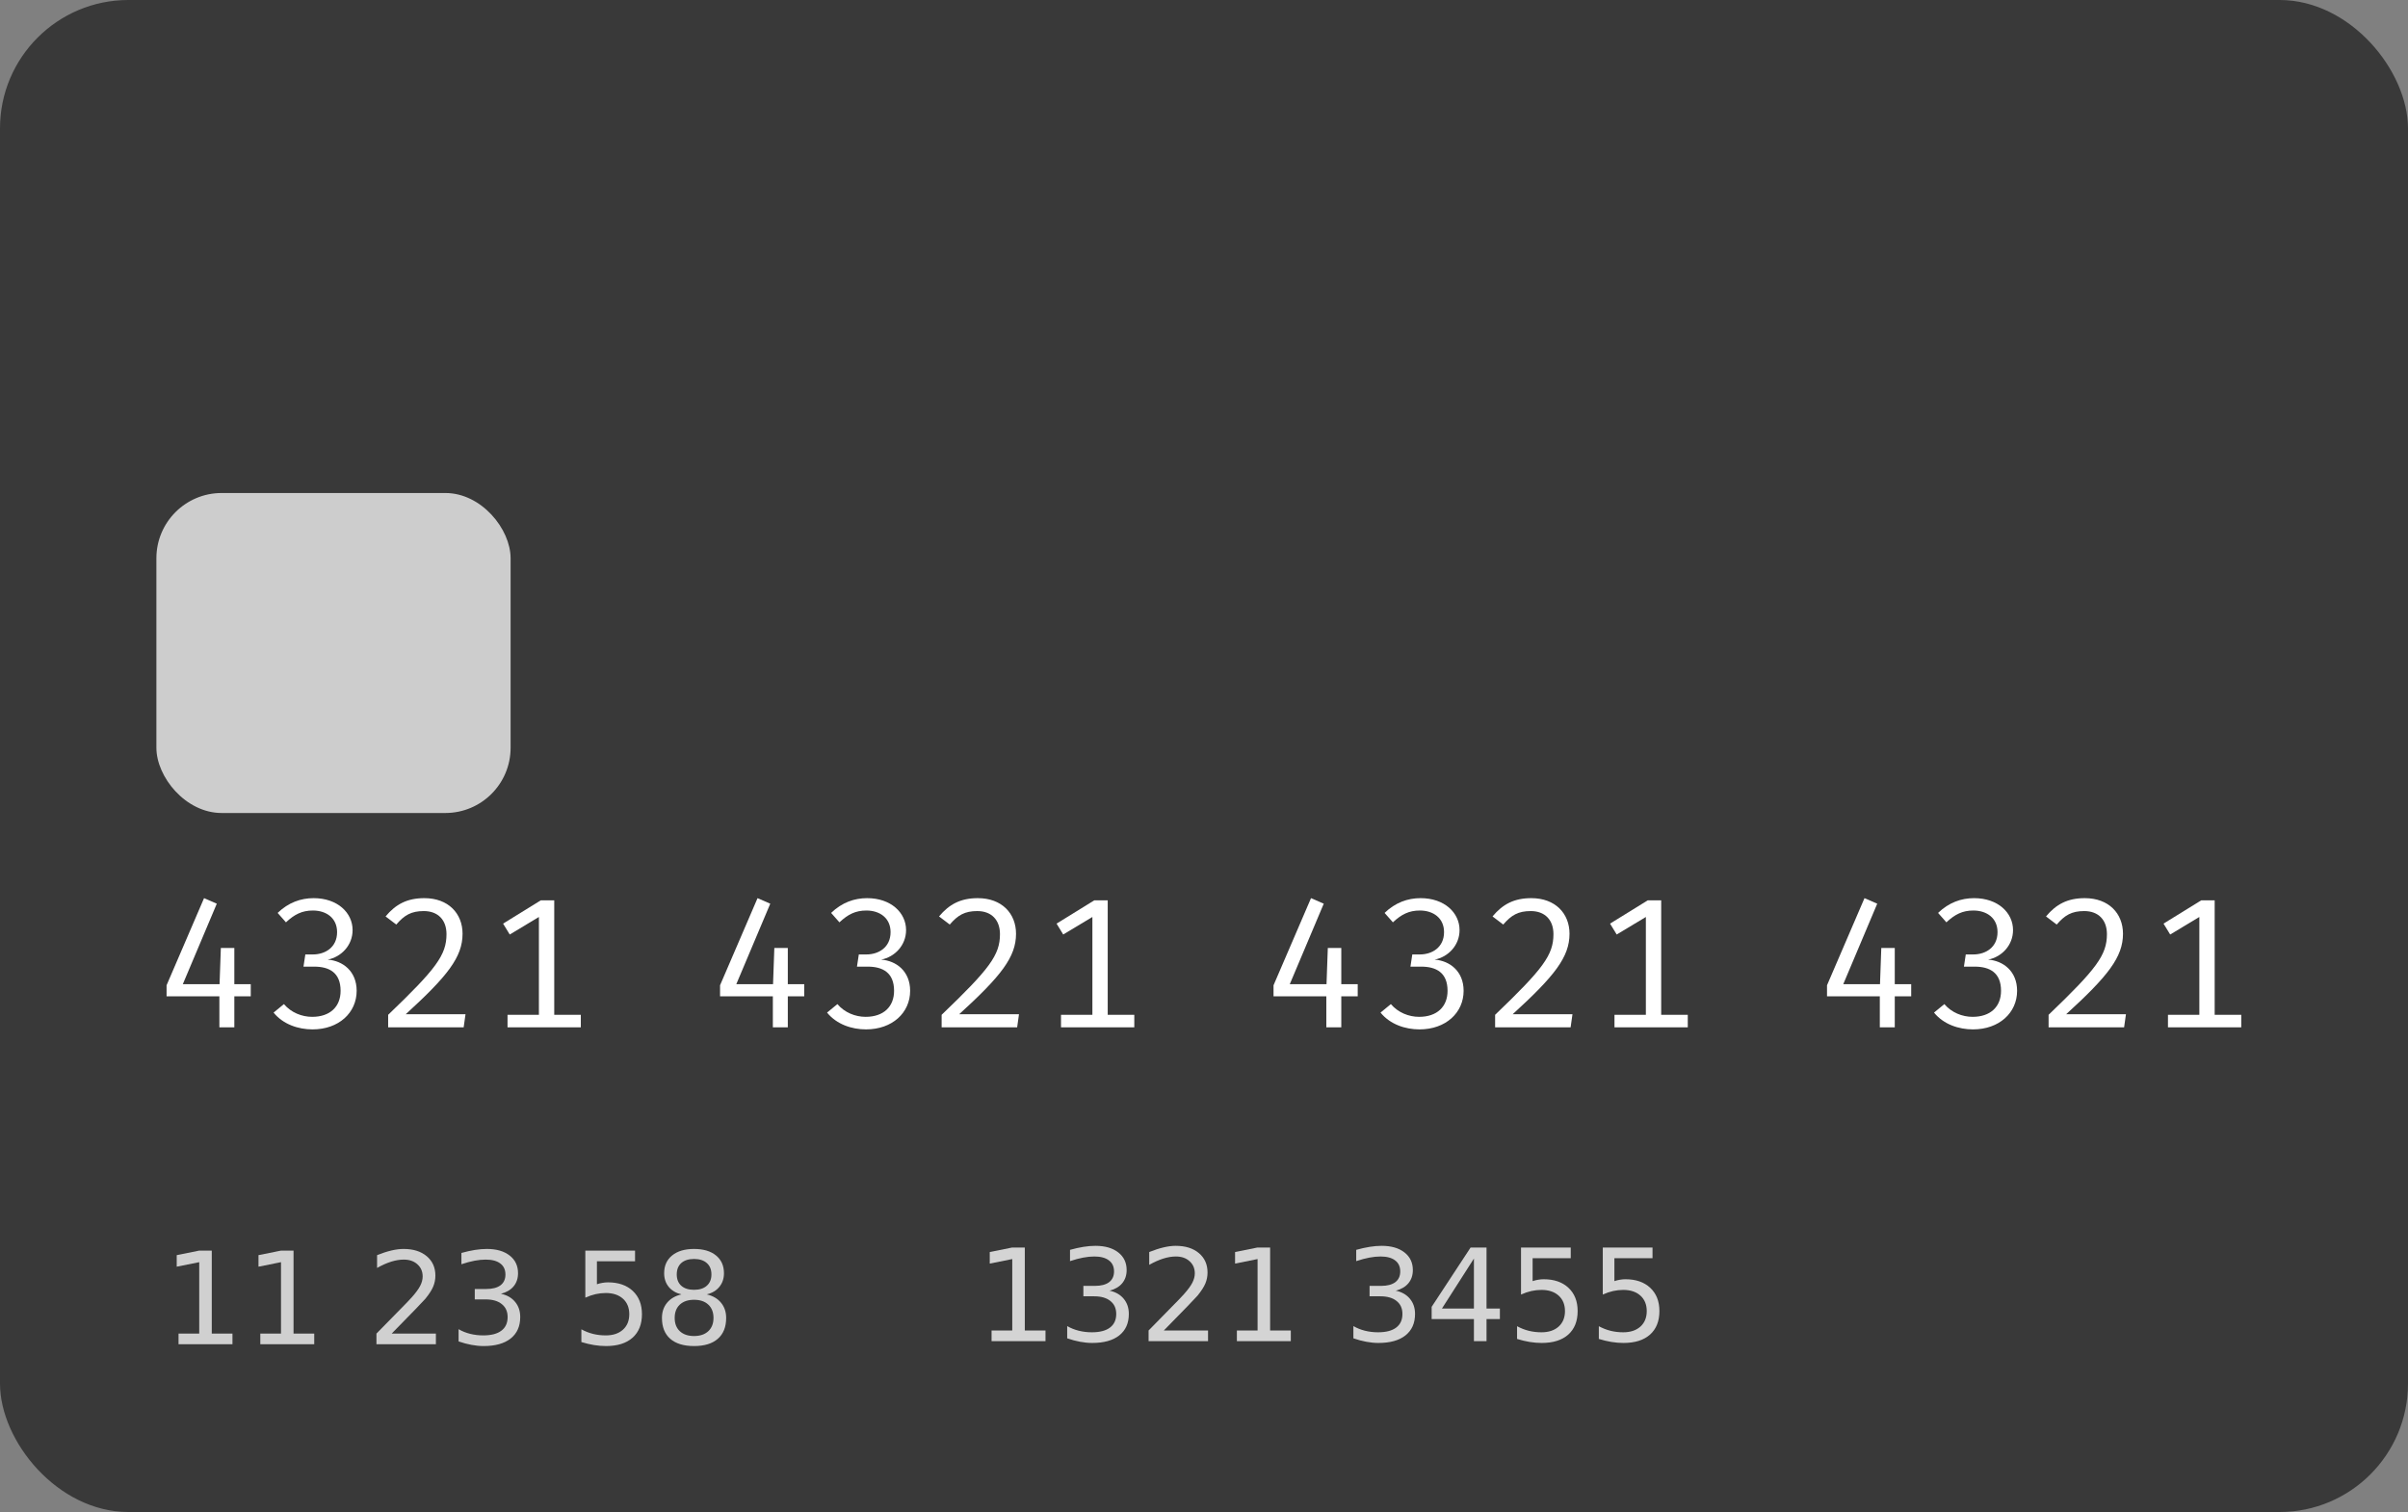 <svg width="750" height="471" viewBox="0 0 750 471" version="1.1" xmlns="http://www.w3.org/2000/svg" xmlns:xlink="http://www.w3.org/1999/xlink">
    <rect x="0" y="0" width="750" height="471" fill="#808080" stroke="none"/>
    <!-- Generator: Sketch 48.2 (47327) - http://www.bohemiancoding.com/sketch -->
    <desc>Created with Sketch.</desc>
    <defs></defs>
    <g id="Page-1" stroke="none" stroke-width="1" fill="none" fill-rule="evenodd">
        <g id="default" fill-rule="nonzero">
            <rect id="Rectangle-1" fill="#393939" x="0" y="0" width="750" height="471" rx="40"></rect>
            <rect id="rect4183" fill-opacity="0.75" fill="#FFFFFF" x="48.71" y="153.576" width="110.324" height="99.679" rx="20.323"></rect>
            <g id="text4185" transform="translate(51, 279)" fill="#FFFFFF">
                <polygon id="path4219" points="27.102 31.37 27.102 27.575 21.985 27.575 21.985 16.305 17.787 16.305 17.385 27.575 5.942 27.575 16.522 2.505 12.555 0.78 0.882 27.92 0.882 31.37 17.327 31.37 17.327 41.03 21.985 41.03 21.985 31.37"></polygon>
                <path d="M46.688,0.78 C42.663,0.78 38.81,2.16 35.475,5.38 L38.063,8.313 C40.708,5.84 43.065,4.633 46.458,4.633 C50.655,4.633 53.99,6.99 53.99,11.36 C53.99,16.133 50.253,18.318 46.458,18.318 L44.1,18.318 L43.525,22.113 L46.86,22.113 C51.518,22.113 55.083,23.953 55.083,29.645 C55.083,34.59 51.805,37.753 46.228,37.753 C43.008,37.753 39.673,36.43 37.43,33.785 L34.21,36.43 C37.2,40.11 41.915,41.663 46.343,41.663 C54.508,41.663 60.085,36.488 60.085,29.645 C60.085,23.493 55.715,20.273 51.058,19.928 C55.255,19.123 58.82,15.5 58.82,10.728 C58.82,5.323 54.105,0.78 46.688,0.78 Z" id="path4221"></path>
                <path d="M81.165,0.78 C75.818,0.78 72.253,2.678 69.09,6.473 L72.425,9.003 C74.955,6.07 77.083,4.805 80.993,4.805 C85.42,4.805 88.065,7.565 88.065,11.993 C88.065,18.49 84.845,22.803 69.895,37.12 L69.895,41.03 L93.413,41.03 L93.988,36.948 L75.358,36.948 C88.41,25.045 93.068,19.123 93.068,11.878 C93.068,5.553 88.64,0.78 81.165,0.78 Z" id="path4223"></path>
                <polygon id="path4225" points="129.903 37.12 121.623 37.12 121.623 1.47 117.425 1.47 105.695 8.715 107.765 12.108 116.85 6.645 116.85 37.12 107.075 37.12 107.075 41.03 129.903 41.03"></polygon>
                <polygon id="path4227" points="199.49 31.37 199.49 27.575 194.373 27.575 194.373 16.305 190.175 16.305 189.773 27.575 178.33 27.575 188.91 2.505 184.943 0.78 173.27 27.92 173.27 31.37 189.715 31.37 189.715 41.03 194.373 41.03 194.373 31.37"></polygon>
                <path d="M219.075,0.78 C215.05,0.78 211.198,2.16 207.863,5.38 L210.45,8.313 C213.095,5.84 215.453,4.633 218.845,4.633 C223.043,4.633 226.378,6.99 226.378,11.36 C226.378,16.133 222.64,18.318 218.845,18.318 L216.488,18.318 L215.913,22.113 L219.248,22.113 C223.905,22.113 227.47,23.953 227.47,29.645 C227.47,34.59 224.193,37.753 218.615,37.753 C215.395,37.753 212.06,36.43 209.818,33.785 L206.598,36.43 C209.588,40.11 214.303,41.663 218.73,41.663 C226.895,41.663 232.473,36.488 232.473,29.645 C232.473,23.493 228.103,20.273 223.445,19.928 C227.643,19.123 231.208,15.5 231.208,10.728 C231.208,5.323 226.493,0.78 219.075,0.78 Z" id="path4229"></path>
                <path d="M253.553,0.78 C248.205,0.78 244.64,2.678 241.478,6.473 L244.813,9.003 C247.343,6.07 249.47,4.805 253.38,4.805 C257.808,4.805 260.453,7.565 260.453,11.993 C260.453,18.49 257.233,22.803 242.283,37.12 L242.283,41.03 L265.8,41.03 L266.375,36.948 L247.745,36.948 C260.798,25.045 265.455,19.123 265.455,11.878 C265.455,5.553 261.028,0.78 253.553,0.78 Z" id="path4231"></path>
                <polygon id="path4233" points="302.29 37.12 294.01 37.12 294.01 1.47 289.813 1.47 278.083 8.715 280.153 12.108 289.238 6.645 289.238 37.12 279.463 37.12 279.463 41.03 302.29 41.03"></polygon>
                <polygon id="path4235" points="371.878 31.37 371.878 27.575 366.76 27.575 366.76 16.305 362.563 16.305 362.16 27.575 350.718 27.575 361.298 2.505 357.33 0.78 345.658 27.92 345.658 31.37 362.103 31.37 362.103 41.03 366.76 41.03 366.76 31.37"></polygon>
                <path d="M391.463,0.78 C387.438,0.78 383.585,2.16 380.25,5.38 L382.838,8.313 C385.483,5.84 387.84,4.633 391.233,4.633 C395.43,4.633 398.765,6.99 398.765,11.36 C398.765,16.133 395.028,18.318 391.233,18.318 L388.875,18.318 L388.3,22.113 L391.635,22.113 C396.293,22.113 399.858,23.953 399.858,29.645 C399.858,34.59 396.58,37.753 391.003,37.753 C387.783,37.753 384.448,36.43 382.205,33.785 L378.985,36.43 C381.975,40.11 386.69,41.663 391.118,41.663 C399.283,41.663 404.86,36.488 404.86,29.645 C404.86,23.493 400.49,20.273 395.833,19.928 C400.03,19.123 403.595,15.5 403.595,10.728 C403.595,5.323 398.88,0.78 391.463,0.78 Z" id="path4237"></path>
                <path d="M425.94,0.78 C420.593,0.78 417.028,2.678 413.865,6.473 L417.2,9.003 C419.73,6.07 421.858,4.805 425.768,4.805 C430.195,4.805 432.84,7.565 432.84,11.993 C432.84,18.49 429.62,22.803 414.67,37.12 L414.67,41.03 L438.188,41.03 L438.763,36.948 L420.133,36.948 C433.185,25.045 437.843,19.123 437.843,11.878 C437.843,5.553 433.415,0.78 425.94,0.78 Z" id="path4239"></path>
                <polygon id="path4241" points="474.678 37.12 466.398 37.12 466.398 1.47 462.2 1.47 450.47 8.715 452.54 12.108 461.625 6.645 461.625 37.12 451.85 37.12 451.85 41.03 474.678 41.03"></polygon>
                <polygon id="path4243" points="544.266 31.37 544.266 27.575 539.148 27.575 539.148 16.305 534.951 16.305 534.548 27.575 523.106 27.575 533.686 2.505 529.718 0.78 518.046 27.92 518.046 31.37 534.491 31.37 534.491 41.03 539.148 41.03 539.148 31.37"></polygon>
                <path d="M563.851,0.78 C559.826,0.78 555.973,2.16 552.638,5.38 L555.226,8.313 C557.871,5.84 560.228,4.633 563.621,4.633 C567.818,4.633 571.153,6.99 571.153,11.36 C571.153,16.133 567.416,18.318 563.621,18.318 L561.263,18.318 L560.688,22.113 L564.023,22.113 C568.681,22.113 572.246,23.953 572.246,29.645 C572.246,34.59 568.968,37.753 563.391,37.753 C560.171,37.753 556.836,36.43 554.593,33.785 L551.373,36.43 C554.363,40.11 559.078,41.663 563.506,41.663 C571.671,41.663 577.248,36.488 577.248,29.645 C577.248,23.493 572.878,20.273 568.221,19.928 C572.418,19.123 575.983,15.5 575.983,10.728 C575.983,5.323 571.268,0.78 563.851,0.78 Z" id="path4245"></path>
                <path d="M598.328,0.78 C592.981,0.78 589.416,2.678 586.253,6.473 L589.588,9.003 C592.118,6.07 594.246,4.805 598.156,4.805 C602.583,4.805 605.228,7.565 605.228,11.993 C605.228,18.49 602.008,22.803 587.058,37.12 L587.058,41.03 L610.576,41.03 L611.151,36.948 L592.521,36.948 C605.573,25.045 610.231,19.123 610.231,11.878 C610.231,5.553 605.803,0.78 598.328,0.78 Z" id="path4247"></path>
                <polygon id="path4249" points="647.066 37.12 638.786 37.12 638.786 1.47 634.588 1.47 622.858 8.715 624.928 12.108 634.013 6.645 634.013 37.12 624.238 37.12 624.238 41.03 647.066 41.03"></polygon>
            </g>
            <g id="text4189" transform="translate(55, 389)" fill="#FFFFFF" fill-opacity="0.76">
                <polygon id="path4269" points="0.607 26.421 7.052 26.421 7.052 4.175 0.04 5.581 0.04 1.987 7.013 0.581 10.958 0.581 10.958 26.421 17.404 26.421 17.404 29.741 0.607 29.741"></polygon>
                <polygon id="path4271" points="26.075 26.421 32.521 26.421 32.521 4.175 25.509 5.581 25.509 1.987 32.482 0.581 36.427 0.581 36.427 26.421 42.872 26.421 42.872 29.741 26.075 29.741"></polygon>
                <path d="M66.993,26.421 L80.763,26.421 L80.763,29.741 L62.247,29.741 L62.247,26.421 C63.745,24.871 65.782,22.795 68.361,20.19 C70.952,17.573 72.579,15.887 73.243,15.132 C74.506,13.713 75.385,12.515 75.88,11.538 C76.388,10.548 76.642,9.578 76.642,8.628 C76.642,7.078 76.095,5.815 75.001,4.839 C73.92,3.862 72.508,3.374 70.763,3.374 C69.526,3.374 68.217,3.589 66.837,4.019 C65.47,4.448 64.005,5.099 62.443,5.972 L62.443,1.987 C64.031,1.349 65.516,0.867 66.896,0.542 C68.276,0.216 69.539,0.054 70.685,0.054 C73.706,0.054 76.114,0.809 77.911,2.319 C79.708,3.83 80.607,5.848 80.607,8.374 C80.607,9.572 80.379,10.711 79.923,11.792 C79.48,12.86 78.667,14.123 77.482,15.581 C77.156,15.959 76.121,17.052 74.376,18.862 C72.631,20.659 70.17,23.179 66.993,26.421 Z" id="path4273"></path>
                <path d="M101.017,14.019 C102.905,14.422 104.376,15.262 105.431,16.538 C106.499,17.814 107.032,19.39 107.032,21.265 C107.032,24.142 106.043,26.369 104.064,27.944 C102.085,29.52 99.272,30.308 95.626,30.308 C94.402,30.308 93.139,30.184 91.837,29.936 C90.548,29.702 89.213,29.344 87.833,28.862 L87.833,25.054 C88.927,25.692 90.125,26.173 91.427,26.499 C92.729,26.825 94.09,26.987 95.509,26.987 C97.983,26.987 99.864,26.499 101.154,25.522 C102.456,24.546 103.107,23.127 103.107,21.265 C103.107,19.546 102.501,18.205 101.29,17.241 C100.092,16.265 98.419,15.776 96.271,15.776 L92.872,15.776 L92.872,12.534 L96.427,12.534 C98.367,12.534 99.851,12.15 100.88,11.382 C101.909,10.601 102.423,9.481 102.423,8.022 C102.423,6.525 101.889,5.379 100.822,4.585 C99.767,3.778 98.25,3.374 96.271,3.374 C95.19,3.374 94.031,3.491 92.794,3.726 C91.557,3.96 90.197,4.325 88.712,4.819 L88.712,1.304 C90.21,0.887 91.609,0.575 92.911,0.366 C94.226,0.158 95.463,0.054 96.622,0.054 C99.617,0.054 101.987,0.737 103.732,2.104 C105.476,3.459 106.349,5.295 106.349,7.612 C106.349,9.227 105.887,10.594 104.962,11.714 C104.038,12.821 102.723,13.589 101.017,14.019 Z" id="path4275"></path>
                <path d="M127.306,0.581 L142.794,0.581 L142.794,3.901 L130.919,3.901 L130.919,11.05 C131.492,10.854 132.065,10.711 132.638,10.62 C133.211,10.516 133.784,10.464 134.357,10.464 C137.612,10.464 140.19,11.356 142.091,13.14 C143.992,14.923 144.943,17.339 144.943,20.386 C144.943,23.524 143.966,25.965 142.013,27.71 C140.06,29.442 137.306,30.308 133.751,30.308 C132.527,30.308 131.277,30.203 130.001,29.995 C128.738,29.787 127.43,29.474 126.075,29.058 L126.075,25.093 C127.247,25.731 128.458,26.206 129.708,26.519 C130.958,26.831 132.28,26.987 133.673,26.987 C135.926,26.987 137.71,26.395 139.025,25.21 C140.34,24.025 140.997,22.417 140.997,20.386 C140.997,18.354 140.34,16.746 139.025,15.561 C137.71,14.377 135.926,13.784 133.673,13.784 C132.618,13.784 131.564,13.901 130.509,14.136 C129.467,14.37 128.4,14.735 127.306,15.229 L127.306,0.581 Z" id="path4277"></path>
                <path d="M161.173,15.894 C159.298,15.894 157.82,16.395 156.739,17.397 C155.672,18.4 155.138,19.78 155.138,21.538 C155.138,23.296 155.672,24.676 156.739,25.679 C157.82,26.681 159.298,27.183 161.173,27.183 C163.048,27.183 164.526,26.681 165.607,25.679 C166.687,24.663 167.228,23.283 167.228,21.538 C167.228,19.78 166.687,18.4 165.607,17.397 C164.539,16.395 163.061,15.894 161.173,15.894 Z M157.228,14.214 C155.535,13.797 154.213,13.009 153.263,11.851 C152.325,10.692 151.857,9.279 151.857,7.612 C151.857,5.282 152.684,3.439 154.337,2.085 C156.004,0.731 158.282,0.054 161.173,0.054 C164.077,0.054 166.355,0.731 168.009,2.085 C169.663,3.439 170.489,5.282 170.489,7.612 C170.489,9.279 170.014,10.692 169.064,11.851 C168.126,13.009 166.818,13.797 165.138,14.214 C167.039,14.657 168.517,15.522 169.572,16.811 C170.639,18.101 171.173,19.676 171.173,21.538 C171.173,24.364 170.307,26.532 168.575,28.042 C166.857,29.552 164.389,30.308 161.173,30.308 C157.957,30.308 155.483,29.552 153.751,28.042 C152.032,26.532 151.173,24.364 151.173,21.538 C151.173,19.676 151.707,18.101 152.775,16.811 C153.842,15.522 155.327,14.657 157.228,14.214 Z M155.782,7.983 C155.782,9.494 156.251,10.672 157.189,11.519 C158.139,12.365 159.467,12.788 161.173,12.788 C162.866,12.788 164.187,12.365 165.138,11.519 C166.101,10.672 166.583,9.494 166.583,7.983 C166.583,6.473 166.101,5.295 165.138,4.448 C164.187,3.602 162.866,3.179 161.173,3.179 C159.467,3.179 158.139,3.602 157.189,4.448 C156.251,5.295 155.782,6.473 155.782,7.983 Z" id="path4279"></path>
            </g>
            <g id="text4214" transform="translate(308, 388)" fill="#FFFFFF" fill-opacity="0.784">
                <polygon id="path4252" points="0.836 26.453 7.281 26.453 7.281 4.207 0.27 5.613 0.27 2.02 7.242 0.613 11.188 0.613 11.188 26.453 17.633 26.453 17.633 29.773 0.836 29.773"></polygon>
                <path d="M37.574,14.051 C39.462,14.454 40.934,15.294 41.989,16.57 C43.056,17.846 43.59,19.422 43.59,21.297 C43.59,24.174 42.601,26.401 40.621,27.977 C38.642,29.552 35.83,30.34 32.184,30.34 C30.96,30.34 29.697,30.216 28.395,29.969 C27.106,29.734 25.771,29.376 24.391,28.895 L24.391,25.086 C25.485,25.724 26.683,26.206 27.985,26.531 C29.287,26.857 30.647,27.02 32.067,27.02 C34.541,27.02 36.422,26.531 37.711,25.555 C39.013,24.578 39.664,23.159 39.664,21.297 C39.664,19.578 39.059,18.237 37.848,17.273 C36.65,16.297 34.977,15.809 32.828,15.809 L29.43,15.809 L29.43,12.566 L32.985,12.566 C34.925,12.566 36.409,12.182 37.438,11.414 C38.466,10.633 38.981,9.513 38.981,8.055 C38.981,6.557 38.447,5.411 37.379,4.617 C36.324,3.81 34.808,3.406 32.828,3.406 C31.748,3.406 30.589,3.523 29.352,3.758 C28.115,3.992 26.754,4.357 25.27,4.852 L25.27,1.336 C26.767,0.919 28.167,0.607 29.469,0.398 C30.784,0.19 32.021,0.086 33.18,0.086 C36.175,0.086 38.545,0.77 40.289,2.137 C42.034,3.491 42.906,5.327 42.906,7.645 C42.906,9.259 42.444,10.626 41.52,11.746 C40.595,12.853 39.28,13.621 37.574,14.051 Z" id="path4254"></path>
                <path d="M54.489,26.453 L68.258,26.453 L68.258,29.773 L49.742,29.773 L49.742,26.453 C51.24,24.904 53.278,22.827 55.856,20.223 C58.447,17.605 60.074,15.919 60.739,15.164 C62.002,13.745 62.88,12.547 63.375,11.57 C63.883,10.581 64.137,9.611 64.137,8.66 C64.137,7.111 63.59,5.848 62.496,4.871 C61.416,3.895 60.003,3.406 58.258,3.406 C57.021,3.406 55.712,3.621 54.332,4.051 C52.965,4.48 51.5,5.132 49.938,6.004 L49.938,2.02 C51.526,1.382 53.011,0.9 54.391,0.574 C55.771,0.249 57.034,0.086 58.18,0.086 C61.201,0.086 63.61,0.841 65.406,2.352 C67.203,3.862 68.102,5.88 68.102,8.406 C68.102,9.604 67.874,10.743 67.418,11.824 C66.976,12.892 66.162,14.155 64.977,15.613 C64.651,15.991 63.616,17.085 61.871,18.895 C60.127,20.691 57.666,23.211 54.489,26.453 Z" id="path4256"></path>
                <polygon id="path4258" points="77.242 26.453 83.688 26.453 83.688 4.207 76.676 5.613 76.676 2.02 83.649 0.613 87.594 0.613 87.594 26.453 94.039 26.453 94.039 29.773 77.242 29.773"></polygon>
                <path d="M126.715,14.051 C128.603,14.454 130.074,15.294 131.129,16.57 C132.197,17.846 132.731,19.422 132.731,21.297 C132.731,24.174 131.741,26.401 129.762,27.977 C127.783,29.552 124.97,30.34 121.324,30.34 C120.101,30.34 118.837,30.216 117.535,29.969 C116.246,29.734 114.912,29.376 113.531,28.895 L113.531,25.086 C114.625,25.724 115.823,26.206 117.125,26.531 C118.427,26.857 119.788,27.02 121.207,27.02 C123.681,27.02 125.563,26.531 126.852,25.555 C128.154,24.578 128.805,23.159 128.805,21.297 C128.805,19.578 128.199,18.237 126.989,17.273 C125.791,16.297 124.117,15.809 121.969,15.809 L118.571,15.809 L118.571,12.566 L122.125,12.566 C124.065,12.566 125.55,12.182 126.578,11.414 C127.607,10.633 128.121,9.513 128.121,8.055 C128.121,6.557 127.587,5.411 126.52,4.617 C125.465,3.81 123.948,3.406 121.969,3.406 C120.888,3.406 119.729,3.523 118.492,3.758 C117.255,3.992 115.895,4.357 114.41,4.852 L114.41,1.336 C115.908,0.919 117.308,0.607 118.61,0.398 C119.925,0.19 121.162,0.086 122.321,0.086 C125.315,0.086 127.685,0.77 129.43,2.137 C131.175,3.491 132.047,5.327 132.047,7.645 C132.047,9.259 131.585,10.626 130.66,11.746 C129.736,12.853 128.421,13.621 126.715,14.051 Z" id="path4260"></path>
                <path d="M151.071,4.051 L141.11,19.617 L151.071,19.617 L151.071,4.051 Z M150.035,0.613 L154.996,0.613 L154.996,19.617 L159.156,19.617 L159.156,22.898 L154.996,22.898 L154.996,29.773 L151.071,29.773 L151.071,22.898 L137.906,22.898 L137.906,19.09 L150.035,0.613 Z" id="path4262"></path>
                <path d="M165.739,0.613 L181.227,0.613 L181.227,3.934 L169.352,3.934 L169.352,11.082 C169.925,10.887 170.498,10.743 171.071,10.652 C171.643,10.548 172.216,10.496 172.789,10.496 C176.045,10.496 178.623,11.388 180.524,13.172 C182.425,14.956 183.375,17.371 183.375,20.418 C183.375,23.556 182.399,25.997 180.446,27.742 C178.492,29.474 175.739,30.34 172.184,30.34 C170.96,30.34 169.71,30.236 168.434,30.027 C167.171,29.819 165.862,29.507 164.508,29.09 L164.508,25.125 C165.68,25.763 166.891,26.238 168.141,26.551 C169.391,26.863 170.712,27.02 172.106,27.02 C174.358,27.02 176.142,26.427 177.457,25.242 C178.772,24.057 179.43,22.449 179.43,20.418 C179.43,18.387 178.772,16.779 177.457,15.594 C176.142,14.409 174.358,13.816 172.106,13.816 C171.051,13.816 169.996,13.934 168.942,14.168 C167.9,14.402 166.832,14.767 165.739,15.262 L165.739,0.613 Z" id="path4264"></path>
                <path d="M191.207,0.613 L206.696,0.613 L206.696,3.934 L194.821,3.934 L194.821,11.082 C195.393,10.887 195.966,10.743 196.539,10.652 C197.112,10.548 197.685,10.496 198.258,10.496 C201.513,10.496 204.091,11.388 205.992,13.172 C207.893,14.956 208.844,17.371 208.844,20.418 C208.844,23.556 207.867,25.997 205.914,27.742 C203.961,29.474 201.207,30.34 197.653,30.34 C196.429,30.34 195.179,30.236 193.903,30.027 C192.64,29.819 191.331,29.507 189.977,29.09 L189.977,25.125 C191.149,25.763 192.36,26.238 193.61,26.551 C194.86,26.863 196.181,27.02 197.574,27.02 C199.827,27.02 201.611,26.427 202.926,25.242 C204.241,24.057 204.899,22.449 204.899,20.418 C204.899,18.387 204.241,16.779 202.926,15.594 C201.611,14.409 199.827,13.816 197.574,13.816 C196.52,13.816 195.465,13.934 194.41,14.168 C193.369,14.402 192.301,14.767 191.207,15.262 L191.207,0.613 Z" id="path4266"></path>
            </g>
        </g>
    </g>
</svg>
